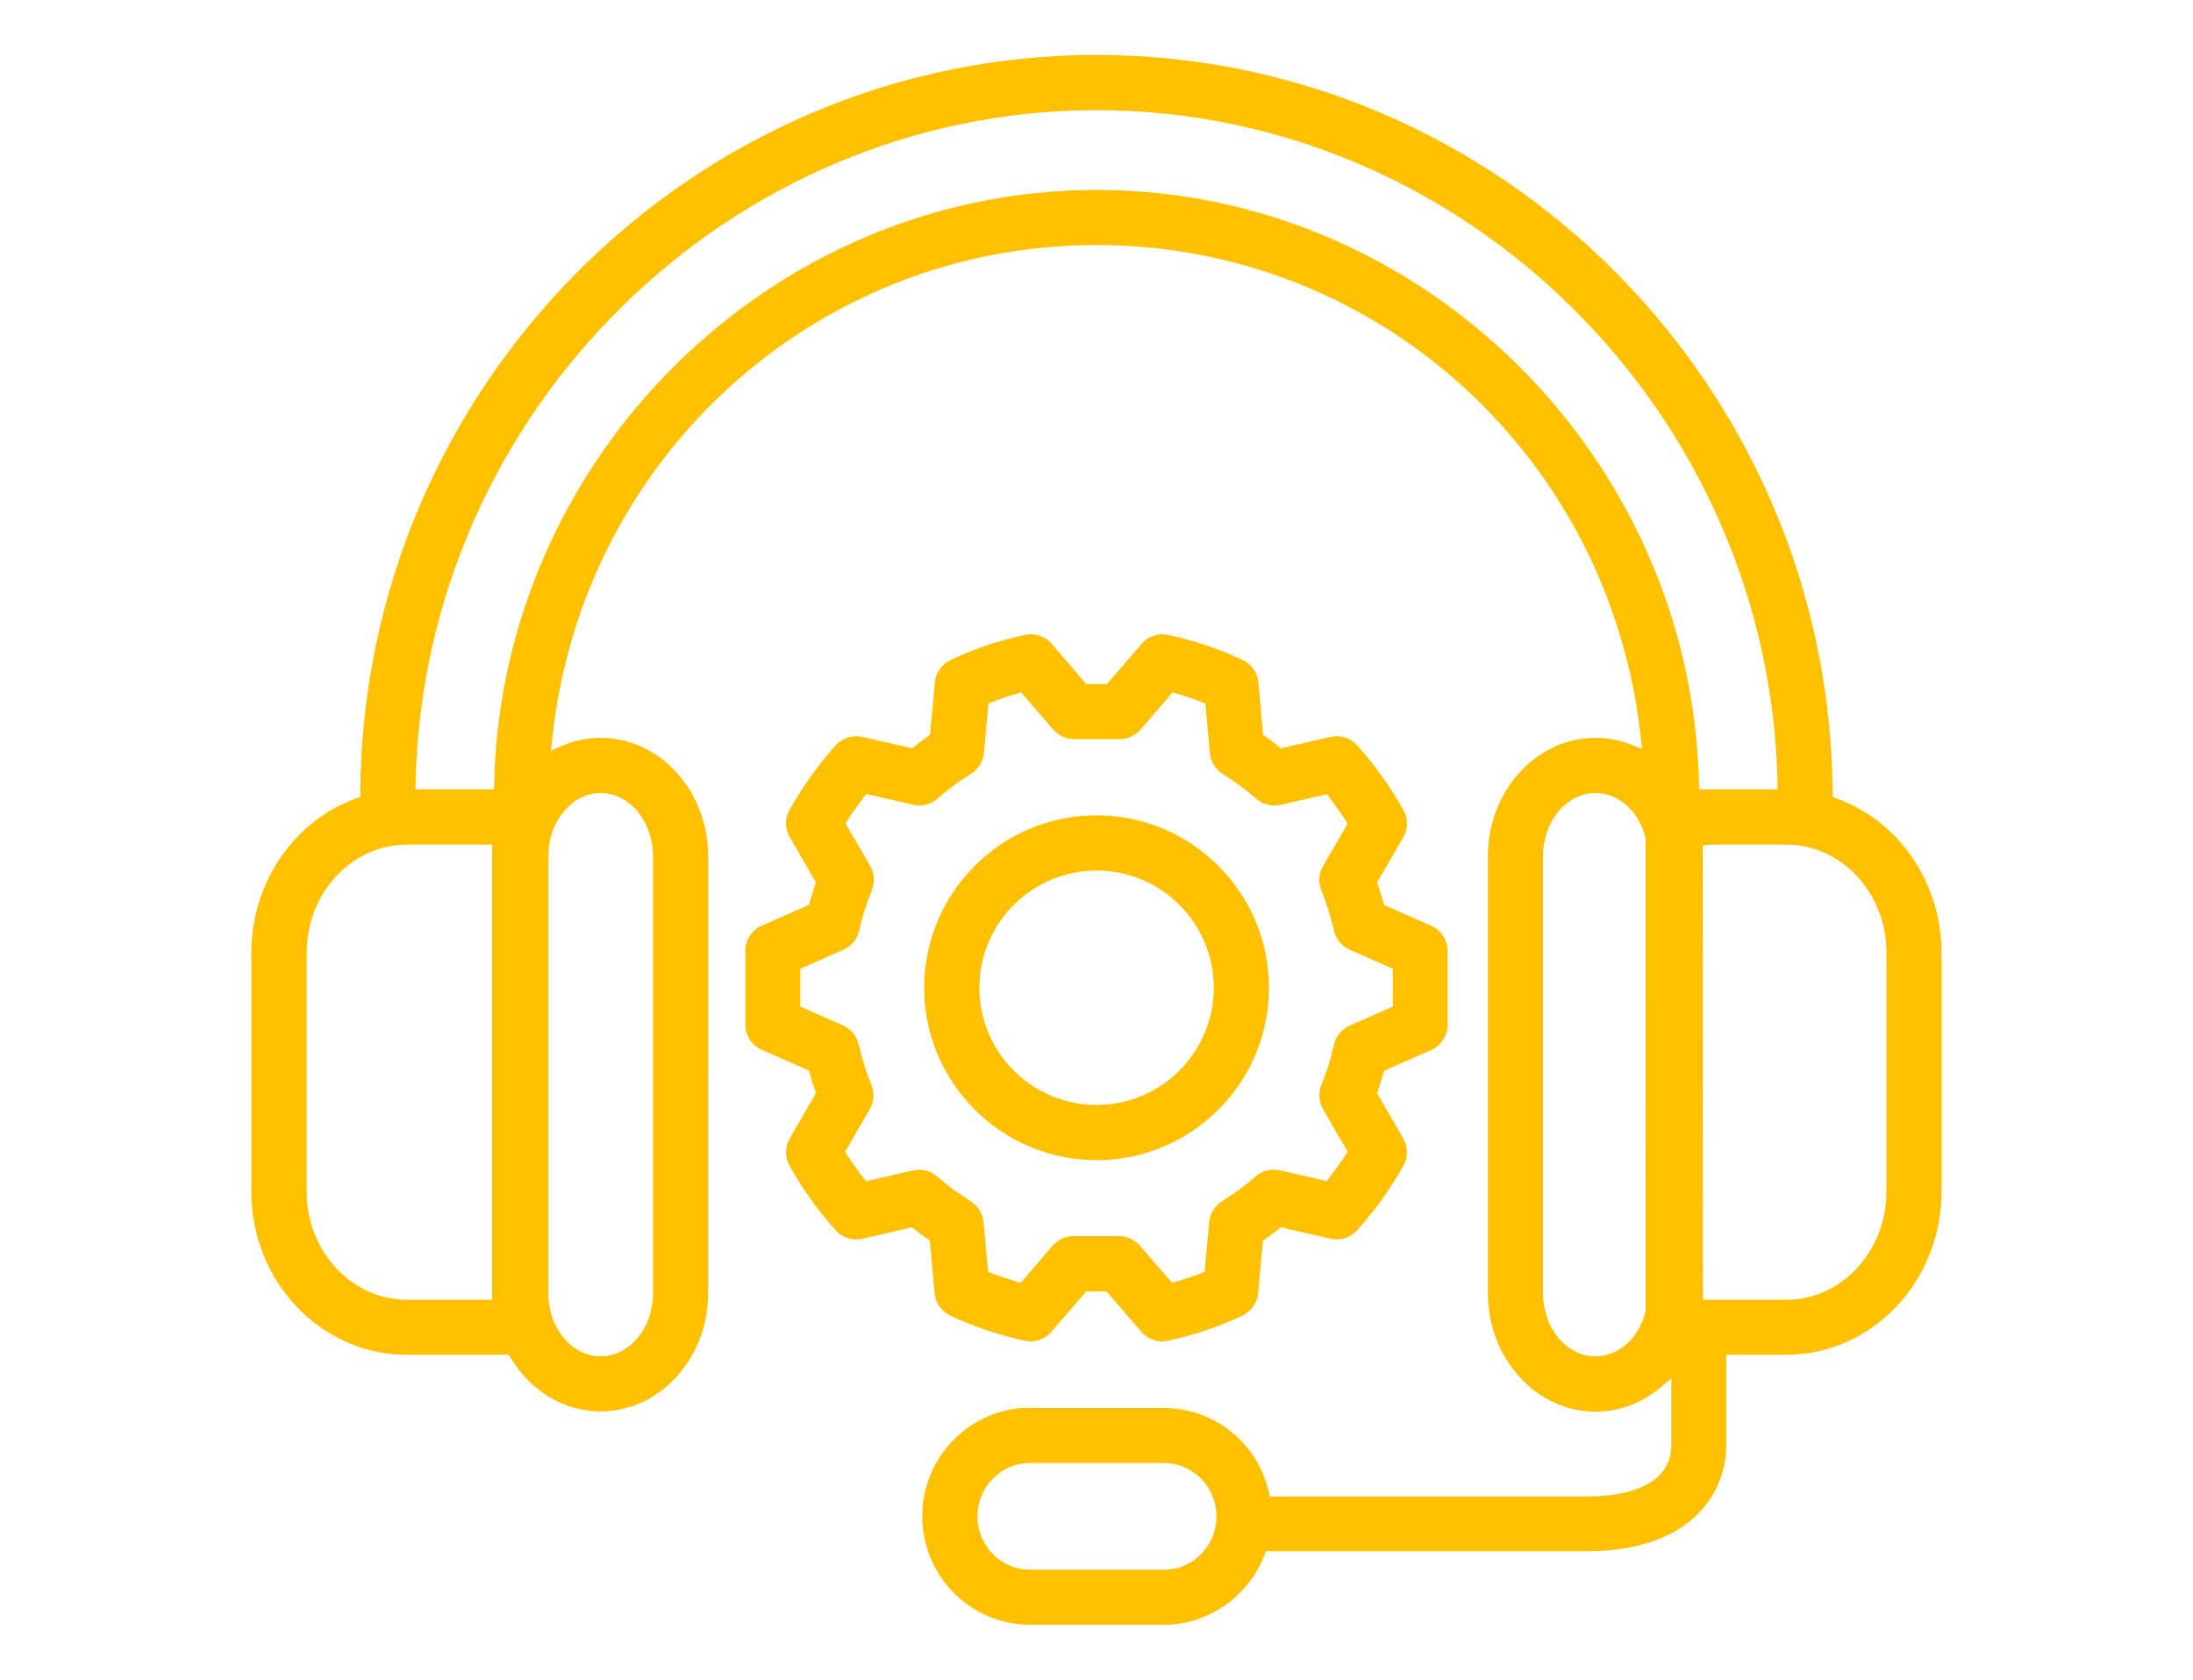 <?xml version="1.0" encoding="utf-8"?>
<!-- Generator: Adobe Illustrator 24.0.1, SVG Export Plug-In . SVG Version: 6.00 Build 0)  -->
<svg version="1.1" id="Layer_1" xmlns="http://www.w3.org/2000/svg" xmlns:xlink="http://www.w3.org/1999/xlink" x="0px" y="0px"
	 viewBox="0 0 161.67 123.85" style="enable-background:new 0 0 161.67 123.85;" xml:space="preserve">
<style type="text/css">
	.st0{fill:#FFC000;}
</style>
<g>
	<g>
		<path class="st0" d="M80.84,60.1c-7.01,0-12.71,5.7-12.71,12.71s5.7,12.71,12.71,12.71c7.01,0,12.71-5.7,12.71-12.71
			S87.84,60.1,80.84,60.1z M80.84,81.45c-4.77,0-8.64-3.88-8.64-8.64s3.88-8.64,8.64-8.64s8.64,3.88,8.64,8.64
			S85.6,81.45,80.84,81.45z"/>
	</g>
	<g>
		<path class="st0" d="M67.23,90.47l0.19,0.15c0.31,0.24,0.62,0.47,0.94,0.7l0.19,0.13l0.35,3.87c0.06,0.72,0.51,1.35,1.16,1.66
			c1.75,0.82,3.6,1.44,5.49,1.85c0.73,0.16,1.48-0.1,1.96-0.66l2.56-2.97h1.51l2.56,2.97c0.48,0.56,1.24,0.82,1.96,0.66
			c1.89-0.4,3.74-1.03,5.49-1.85c0.65-0.31,1.1-0.94,1.16-1.66l0.35-3.87l0.19-0.13c0.32-0.22,0.63-0.46,0.94-0.7l0.19-0.15
			l3.66,0.84c0.73,0.17,1.47-0.07,1.97-0.62c1.3-1.45,2.45-3.05,3.41-4.76c0.35-0.62,0.34-1.39-0.01-2.01l-1.93-3.33l0.07-0.22
			c0.14-0.4,0.26-0.8,0.38-1.21l0.06-0.23l3.48-1.53c0.74-0.33,1.21-1.06,1.21-1.86v-5.44c0-0.8-0.48-1.54-1.21-1.86l-3.48-1.53
			l-0.06-0.23c-0.11-0.41-0.24-0.81-0.38-1.21l-0.07-0.22l1.93-3.33c0.36-0.62,0.36-1.39,0.01-2.01c-0.96-1.71-2.11-3.31-3.41-4.77
			c-0.49-0.55-1.25-0.79-1.97-0.62l-3.66,0.84L94.25,55c-0.31-0.24-0.62-0.47-0.94-0.7l-0.19-0.13l-0.35-3.87
			c-0.07-0.72-0.51-1.35-1.16-1.65c-1.75-0.82-3.6-1.44-5.49-1.85c-0.72-0.15-1.48,0.1-1.96,0.66l-2.56,2.97h-1.51l-2.56-2.97
			c-0.49-0.56-1.24-0.82-1.96-0.66c-1.89,0.4-3.74,1.02-5.49,1.85c-0.65,0.31-1.1,0.94-1.16,1.66l-0.36,3.87l-0.19,0.13
			c-0.32,0.22-0.64,0.46-0.94,0.7l-0.19,0.15l-3.66-0.84c-0.72-0.16-1.47,0.07-1.97,0.62c-1.31,1.46-2.46,3.06-3.41,4.76
			c-0.35,0.62-0.34,1.39,0.02,2.01l1.93,3.33l-0.07,0.22c-0.14,0.4-0.26,0.8-0.38,1.21l-0.06,0.23l-3.48,1.53
			c-0.74,0.33-1.21,1.06-1.21,1.86v5.44c0,0.8,0.48,1.54,1.21,1.86l3.48,1.53l0.06,0.23c0.11,0.41,0.24,0.81,0.38,1.21l0.07,0.22
			l-1.93,3.34c-0.36,0.62-0.36,1.39-0.02,2.01c0.95,1.7,2.1,3.31,3.41,4.76c0.49,0.55,1.25,0.79,1.97,0.62L67.23,90.47z
			 M75.25,94.56l-0.31-0.09c-0.61-0.18-1.22-0.38-1.81-0.61l-0.29-0.11l-0.33-3.66c-0.06-0.63-0.42-1.21-0.96-1.55
			c-0.86-0.53-1.69-1.14-2.45-1.81c-0.49-0.43-1.16-0.6-1.8-0.45l-3.45,0.79l-0.2-0.25c-0.42-0.53-0.81-1.08-1.18-1.65l-0.17-0.26
			l1.82-3.15c0.31-0.54,0.36-1.21,0.12-1.79c-0.39-0.96-0.7-1.96-0.93-2.96c-0.14-0.63-0.58-1.16-1.16-1.42L59,74.2v-2.79l3.18-1.4
			c0.59-0.26,1.02-0.79,1.16-1.42c0.23-1.01,0.54-2,0.93-2.97c0.24-0.59,0.19-1.24-0.12-1.79l-1.82-3.14l0.17-0.26
			c0.36-0.56,0.76-1.11,1.17-1.65l0.2-0.25l3.45,0.79c0.64,0.15,1.31-0.02,1.8-0.46c0.76-0.67,1.58-1.28,2.45-1.81
			c0.54-0.33,0.9-0.91,0.96-1.54l0.34-3.66l0.29-0.11c0.59-0.23,1.2-0.44,1.81-0.61l0.31-0.09l2.36,2.73
			c0.39,0.45,0.95,0.71,1.54,0.71h3.37c0.59,0,1.15-0.26,1.54-0.71l2.36-2.73l0.31,0.09c0.61,0.18,1.22,0.38,1.81,0.61l0.29,0.11
			l0.33,3.66c0.06,0.63,0.42,1.21,0.96,1.55c0.86,0.53,1.68,1.14,2.45,1.81c0.49,0.43,1.17,0.6,1.8,0.46l3.45-0.79L98,58.8
			c0.42,0.54,0.82,1.09,1.18,1.65l0.17,0.26l-1.82,3.14c-0.32,0.55-0.36,1.2-0.12,1.78c0.39,0.96,0.7,1.96,0.93,2.96
			c0.14,0.63,0.57,1.16,1.16,1.42l3.18,1.4v2.79l-3.18,1.4c-0.59,0.26-1.03,0.79-1.16,1.42c-0.22,1-0.53,2-0.93,2.96
			c-0.23,0.58-0.19,1.25,0.12,1.78l1.82,3.14l-0.17,0.26c-0.36,0.56-0.76,1.11-1.18,1.65l-0.2,0.25l-3.45-0.79
			c-0.64-0.14-1.31,0.02-1.8,0.46c-0.76,0.67-1.59,1.28-2.45,1.81c-0.54,0.33-0.9,0.91-0.96,1.55l-0.33,3.66l-0.29,0.11
			c-0.59,0.23-1.2,0.44-1.81,0.61l-0.31,0.09l-2.36-2.73c-0.39-0.45-0.95-0.71-1.54-0.71h-3.37c-0.59,0-1.15,0.26-1.54,0.71
			L75.25,94.56z"/>
	</g>
	<g>
		<path class="st0" d="M75.94,103.77c-4.38,0-7.95,3.59-7.95,8s3.57,8,7.95,8h9.86c3.24,0,6.22-2.05,7.4-5.1l0.12-0.32h23.66
			c7.59,0,10.28-4.21,10.28-7.82v-6.66h4.41c6.32,0,11.46-5.39,11.46-12.02V70.22c0-5.11-3.09-9.67-7.7-11.35l-0.33-0.12l0-0.35
			c-0.22-29.97-24.56-54.35-54.27-54.35c-29.71,0-54.06,24.38-54.27,54.34l0,0.35l-0.33,0.12c-4.6,1.68-7.7,6.25-7.7,11.36v17.63
			c0,6.63,5.14,12.02,11.46,12.02h7.52l0.15,0.24c1.48,2.46,3.95,3.93,6.62,3.93c4.37,0,7.93-3.92,7.93-8.73V63.12
			c0-4.81-3.56-8.73-7.93-8.73c-0.99,0-1.96,0.2-2.88,0.6l-0.78,0.34l0.09-0.85c2.18-20.76,19.43-36.42,40.13-36.42
			c20.65,0,37.89,15.61,40.12,36.32l0.09,0.82l-0.77-0.3c-0.86-0.34-1.75-0.51-2.66-0.51c-4.37,0-7.93,3.91-7.93,8.73v32.21
			c0,4.81,3.56,8.73,7.93,8.73c1.73,0,3.38-0.61,4.77-1.76l0.82-0.68v4.93c0,2.39-2.27,3.76-6.21,3.76H93.62l-0.09-0.38
			c-0.86-3.61-4.04-6.14-7.73-6.14H75.94z M85.8,115.71h-9.86c-2.14,0-3.88-1.76-3.88-3.93s1.74-3.94,3.88-3.94h9.86
			c2.14,0,3.88,1.77,3.88,3.94S87.94,115.71,85.8,115.71z M117.61,99.98c-2.13,0-3.86-2.09-3.86-4.66V63.12
			c0-2.57,1.73-4.66,3.86-4.66c1.72,0,3.21,1.33,3.7,3.32l0.01,0.12l-0.01,34.77C120.82,98.65,119.33,99.98,117.61,99.98z
			 M44.28,99.98c-2.13,0-3.86-2.09-3.86-4.66V63.12c0-2.57,1.73-4.66,3.86-4.66c2.13,0,3.86,2.09,3.86,4.66v32.21
			C48.15,97.89,46.41,99.98,44.28,99.98z M131.68,95.81h-6.14l-0.02-33.49l0.52-0.06h5.64c4.08,0,7.39,3.57,7.39,7.96v17.63
			C139.07,92.24,135.75,95.81,131.68,95.81z M36.28,95.81H30c-4.08,0-7.39-3.57-7.39-7.96V70.22c0-4.39,3.32-7.96,7.39-7.96h6.28
			V95.81z M131.05,58.19h-5.79l-0.01-0.49C124.67,33.6,104.75,14,80.84,14C56.93,14,37.01,33.6,36.43,57.7l-0.01,0.49h-5.79
			l0.01-0.51c0.59-27.33,23.11-49.56,50.2-49.56s49.61,22.24,50.2,49.57L131.05,58.19z"/>
	</g>
</g>
</svg>
